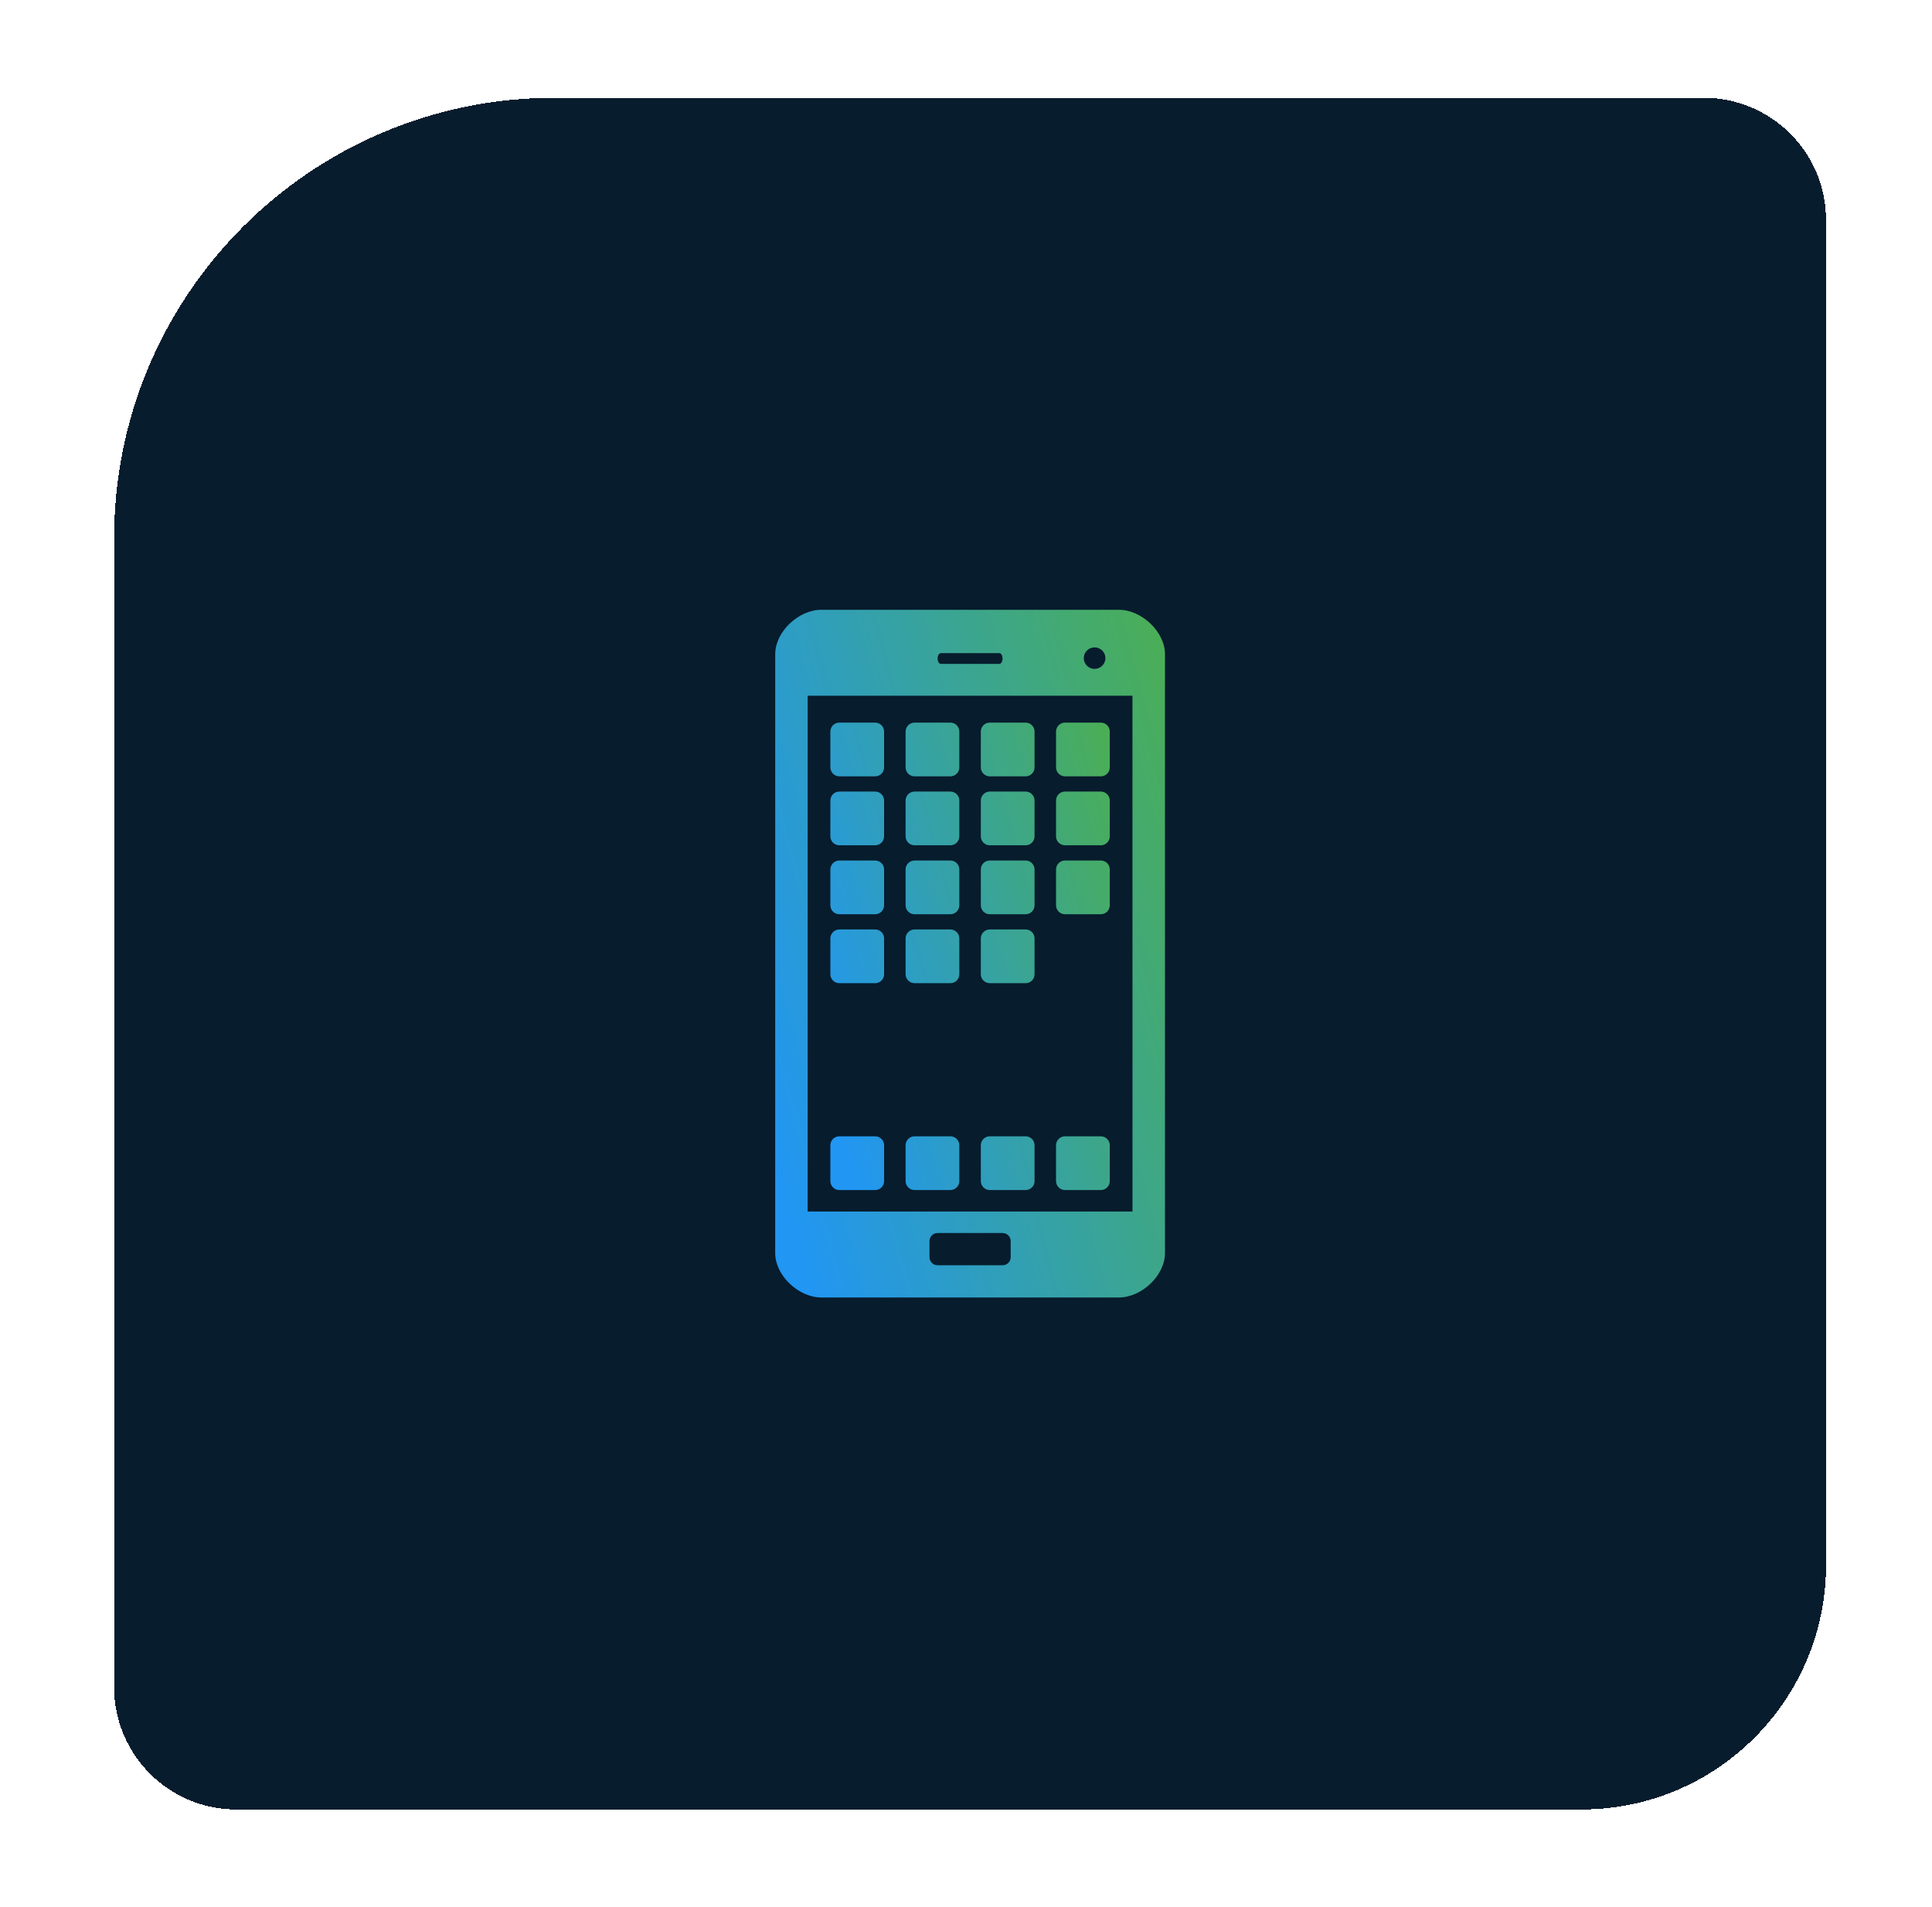 <svg width="79" height="78" viewBox="0 0 79 78" fill="none" xmlns="http://www.w3.org/2000/svg">
<g filter="url(#filter0_d_257_1106)">
<path d="M4.667 22C4.667 12.059 12.726 4 22.667 4H69.667C72.428 4 74.667 6.239 74.667 9V64C74.667 69.523 70.19 74 64.667 74H9.667C6.906 74 4.667 71.761 4.667 69V22Z" fill="#071C2D" shape-rendering="crispEdges"/>
<path d="M45.747 24.938H33.587C32.643 24.938 31.698 25.845 31.699 26.752L31.698 51.248C31.698 52.155 32.643 53.062 33.587 53.062H45.747C46.692 53.062 47.636 52.155 47.636 51.248V26.752C47.636 25.845 46.691 24.938 45.747 24.938ZM44.758 26.476C45.002 26.476 45.201 26.672 45.201 26.915C45.201 27.157 45.002 27.355 44.758 27.355C44.513 27.355 44.316 27.157 44.316 26.915C44.316 26.857 44.327 26.8 44.349 26.747C44.372 26.693 44.404 26.645 44.446 26.604C44.486 26.563 44.535 26.53 44.589 26.509C44.642 26.486 44.7 26.475 44.758 26.476ZM38.471 26.711H40.863C40.936 26.711 40.995 26.808 40.995 26.93C40.995 27.052 40.936 27.151 40.863 27.151H38.471C38.399 27.151 38.339 27.052 38.339 26.93C38.339 26.809 38.399 26.711 38.471 26.711ZM41.327 51.414C41.327 51.458 41.319 51.501 41.302 51.541C41.285 51.581 41.26 51.617 41.23 51.648C41.199 51.679 41.162 51.703 41.122 51.719C41.081 51.736 41.038 51.744 40.995 51.744H38.339C38.295 51.744 38.252 51.736 38.212 51.719C38.172 51.703 38.135 51.679 38.105 51.648C38.074 51.617 38.049 51.581 38.032 51.541C38.016 51.501 38.007 51.458 38.007 51.414V50.755C38.007 50.573 38.155 50.426 38.339 50.426H40.995C41.179 50.426 41.327 50.573 41.327 50.755V51.414ZM46.308 49.547H33.026V28.453H46.307L46.308 49.547Z" fill="url(#paint0_linear_257_1106)"/>
<path d="M34.32 31.749H35.785C35.833 31.749 35.88 31.74 35.925 31.721C35.969 31.703 36.01 31.676 36.044 31.642C36.078 31.608 36.105 31.568 36.123 31.523C36.142 31.479 36.151 31.431 36.151 31.383V29.918C36.151 29.87 36.142 29.823 36.123 29.778C36.105 29.733 36.078 29.693 36.044 29.659C36.01 29.625 35.969 29.598 35.925 29.579C35.88 29.561 35.833 29.552 35.785 29.552H34.32C34.272 29.552 34.224 29.561 34.18 29.58C34.135 29.598 34.095 29.625 34.061 29.659C34.027 29.693 34 29.734 33.982 29.778C33.963 29.823 33.954 29.87 33.954 29.918V31.383C33.954 31.585 34.118 31.749 34.32 31.749ZM37.396 31.749H38.861C38.909 31.749 38.956 31.74 39.001 31.721C39.045 31.703 39.086 31.676 39.12 31.642C39.154 31.608 39.181 31.568 39.199 31.523C39.218 31.479 39.227 31.431 39.227 31.383V29.918C39.227 29.87 39.218 29.823 39.199 29.778C39.181 29.733 39.154 29.693 39.12 29.659C39.086 29.625 39.045 29.598 39.001 29.579C38.956 29.561 38.909 29.552 38.861 29.552H37.396C37.348 29.552 37.3 29.561 37.255 29.58C37.211 29.598 37.171 29.625 37.137 29.659C37.103 29.693 37.076 29.734 37.058 29.778C37.039 29.823 37.03 29.87 37.03 29.918V31.383C37.03 31.585 37.194 31.749 37.396 31.749ZM40.472 31.749H41.937C41.985 31.749 42.033 31.74 42.077 31.721C42.122 31.703 42.162 31.676 42.196 31.642C42.23 31.608 42.257 31.568 42.276 31.523C42.294 31.479 42.303 31.431 42.303 31.383V29.918C42.304 29.87 42.294 29.823 42.276 29.778C42.257 29.733 42.23 29.693 42.196 29.659C42.162 29.625 42.122 29.598 42.077 29.579C42.033 29.561 41.985 29.552 41.937 29.552H40.472C40.424 29.552 40.376 29.561 40.332 29.58C40.288 29.598 40.247 29.625 40.213 29.659C40.179 29.693 40.152 29.734 40.134 29.778C40.116 29.823 40.106 29.87 40.106 29.918V31.383C40.106 31.585 40.27 31.749 40.472 31.749ZM43.548 31.749H45.013C45.061 31.749 45.109 31.74 45.153 31.721C45.197 31.703 45.238 31.676 45.272 31.642C45.306 31.608 45.333 31.568 45.352 31.523C45.37 31.479 45.379 31.431 45.379 31.383V29.918C45.38 29.87 45.37 29.823 45.352 29.778C45.333 29.733 45.306 29.693 45.272 29.659C45.238 29.625 45.198 29.598 45.153 29.579C45.109 29.561 45.061 29.552 45.013 29.552H43.548C43.5 29.552 43.452 29.561 43.408 29.58C43.364 29.598 43.323 29.625 43.289 29.659C43.255 29.693 43.228 29.734 43.21 29.778C43.192 29.823 43.182 29.87 43.182 29.918V31.383C43.182 31.585 43.346 31.749 43.548 31.749ZM34.32 48.668H35.785C35.833 48.668 35.88 48.659 35.925 48.64C35.969 48.622 36.01 48.595 36.044 48.561C36.078 48.527 36.105 48.487 36.123 48.443C36.142 48.398 36.151 48.35 36.151 48.302V46.837C36.151 46.789 36.142 46.741 36.123 46.697C36.105 46.652 36.078 46.612 36.044 46.578C36.01 46.544 35.969 46.517 35.925 46.499C35.88 46.48 35.833 46.471 35.785 46.471H34.32C34.272 46.471 34.224 46.48 34.18 46.499C34.135 46.517 34.095 46.544 34.061 46.578C34.027 46.612 34 46.653 33.982 46.697C33.964 46.741 33.954 46.789 33.954 46.837V48.302C33.954 48.504 34.118 48.668 34.32 48.668ZM37.396 48.668H38.861C38.909 48.668 38.956 48.659 39.001 48.64C39.045 48.622 39.086 48.595 39.12 48.561C39.154 48.527 39.181 48.487 39.199 48.443C39.218 48.398 39.227 48.35 39.227 48.302V46.837C39.227 46.789 39.218 46.741 39.199 46.697C39.181 46.652 39.154 46.612 39.12 46.578C39.086 46.544 39.045 46.517 39.001 46.499C38.956 46.48 38.909 46.471 38.861 46.471H37.396C37.348 46.471 37.3 46.48 37.256 46.499C37.211 46.517 37.171 46.544 37.137 46.578C37.103 46.612 37.076 46.653 37.058 46.697C37.039 46.741 37.03 46.789 37.03 46.837V48.302C37.03 48.504 37.194 48.668 37.396 48.668ZM40.472 48.668H41.937C41.985 48.668 42.033 48.659 42.077 48.64C42.122 48.622 42.162 48.595 42.196 48.561C42.23 48.527 42.257 48.487 42.276 48.443C42.294 48.398 42.303 48.35 42.303 48.302V46.837C42.303 46.789 42.294 46.741 42.276 46.697C42.257 46.652 42.23 46.612 42.196 46.578C42.162 46.544 42.122 46.517 42.077 46.499C42.033 46.48 41.985 46.471 41.937 46.471H40.472C40.424 46.471 40.376 46.48 40.332 46.499C40.288 46.517 40.247 46.544 40.213 46.578C40.179 46.612 40.153 46.653 40.134 46.697C40.116 46.741 40.106 46.789 40.106 46.837V48.302C40.106 48.504 40.27 48.668 40.472 48.668ZM43.548 48.668H45.013C45.061 48.668 45.109 48.659 45.153 48.64C45.197 48.622 45.238 48.595 45.272 48.561C45.306 48.527 45.333 48.487 45.352 48.443C45.37 48.398 45.379 48.35 45.379 48.302V46.837C45.38 46.789 45.37 46.741 45.352 46.697C45.333 46.652 45.306 46.612 45.272 46.578C45.238 46.544 45.198 46.517 45.153 46.499C45.109 46.48 45.061 46.471 45.013 46.471H43.548C43.5 46.471 43.452 46.48 43.408 46.499C43.364 46.517 43.323 46.544 43.289 46.578C43.255 46.612 43.228 46.653 43.21 46.697C43.192 46.741 43.182 46.789 43.182 46.837V48.302C43.182 48.504 43.346 48.668 43.548 48.668ZM34.32 40.208H35.785C35.833 40.209 35.88 40.199 35.925 40.181C35.969 40.163 36.01 40.136 36.044 40.102C36.078 40.068 36.105 40.027 36.123 39.983C36.142 39.938 36.151 39.891 36.151 39.843V38.377C36.151 38.329 36.142 38.282 36.123 38.237C36.105 38.193 36.078 38.152 36.044 38.118C36.01 38.084 35.969 38.057 35.925 38.039C35.88 38.021 35.833 38.011 35.785 38.011H34.32C34.272 38.011 34.224 38.021 34.18 38.039C34.135 38.058 34.095 38.085 34.061 38.119C34.027 38.153 34 38.193 33.982 38.237C33.964 38.282 33.954 38.33 33.954 38.377V39.843C33.954 40.045 34.118 40.208 34.32 40.208ZM37.396 40.208H38.861C38.909 40.209 38.956 40.199 39.001 40.181C39.045 40.163 39.086 40.136 39.12 40.102C39.154 40.068 39.181 40.027 39.199 39.983C39.218 39.938 39.227 39.891 39.227 39.843V38.377C39.227 38.329 39.218 38.282 39.199 38.237C39.181 38.193 39.154 38.152 39.12 38.118C39.086 38.084 39.045 38.057 39.001 38.039C38.956 38.021 38.909 38.011 38.861 38.011H37.396C37.348 38.011 37.3 38.021 37.256 38.039C37.211 38.058 37.171 38.085 37.137 38.119C37.103 38.153 37.076 38.193 37.058 38.237C37.039 38.282 37.03 38.33 37.03 38.377V39.843C37.03 40.045 37.194 40.208 37.396 40.208ZM40.472 40.208H41.937C41.985 40.209 42.033 40.199 42.077 40.181C42.122 40.163 42.162 40.136 42.196 40.102C42.23 40.068 42.257 40.027 42.276 39.983C42.294 39.938 42.303 39.891 42.303 39.843V38.377C42.303 38.329 42.294 38.282 42.276 38.237C42.257 38.193 42.23 38.152 42.196 38.118C42.162 38.084 42.122 38.057 42.077 38.039C42.033 38.021 41.985 38.011 41.937 38.011H40.472C40.424 38.011 40.376 38.021 40.332 38.039C40.288 38.058 40.247 38.085 40.213 38.119C40.179 38.153 40.153 38.193 40.134 38.237C40.116 38.282 40.106 38.33 40.106 38.377V39.843C40.106 40.045 40.27 40.208 40.472 40.208ZM34.32 37.389H35.785C35.987 37.389 36.151 37.225 36.151 37.023V35.558C36.151 35.51 36.142 35.462 36.123 35.418C36.105 35.373 36.078 35.333 36.044 35.299C36.01 35.265 35.969 35.238 35.925 35.219C35.88 35.201 35.833 35.192 35.785 35.192H34.32C34.272 35.192 34.224 35.201 34.18 35.22C34.135 35.238 34.095 35.265 34.061 35.299C34.027 35.333 34 35.374 33.982 35.418C33.963 35.463 33.954 35.51 33.954 35.558V37.023C33.954 37.071 33.964 37.118 33.982 37.163C34 37.207 34.027 37.248 34.061 37.282C34.095 37.316 34.135 37.343 34.18 37.361C34.224 37.379 34.272 37.389 34.32 37.389ZM37.396 37.389H38.861C39.063 37.389 39.227 37.225 39.227 37.023V35.558C39.227 35.51 39.218 35.462 39.199 35.418C39.181 35.373 39.154 35.333 39.12 35.299C39.086 35.265 39.045 35.238 39.001 35.219C38.956 35.201 38.909 35.192 38.861 35.192H37.396C37.348 35.192 37.3 35.201 37.255 35.22C37.211 35.238 37.171 35.265 37.137 35.299C37.103 35.333 37.076 35.374 37.058 35.418C37.039 35.463 37.03 35.51 37.03 35.558V37.023C37.03 37.225 37.194 37.389 37.396 37.389ZM40.472 37.389H41.937C42.14 37.389 42.303 37.225 42.303 37.023V35.558C42.304 35.51 42.294 35.462 42.276 35.418C42.257 35.373 42.23 35.333 42.196 35.299C42.162 35.265 42.122 35.238 42.077 35.219C42.033 35.201 41.985 35.192 41.937 35.192H40.472C40.424 35.192 40.376 35.201 40.332 35.22C40.288 35.238 40.247 35.265 40.213 35.299C40.179 35.333 40.152 35.374 40.134 35.418C40.116 35.463 40.106 35.51 40.106 35.558V37.023C40.106 37.071 40.116 37.118 40.134 37.163C40.153 37.207 40.179 37.248 40.213 37.282C40.247 37.316 40.288 37.343 40.332 37.361C40.376 37.379 40.424 37.389 40.472 37.389ZM43.548 37.389H45.013C45.216 37.389 45.379 37.225 45.379 37.023V35.558C45.38 35.51 45.37 35.462 45.352 35.418C45.333 35.373 45.306 35.333 45.272 35.299C45.238 35.265 45.198 35.238 45.153 35.219C45.109 35.201 45.061 35.192 45.013 35.192H43.548C43.5 35.192 43.452 35.201 43.408 35.22C43.364 35.238 43.323 35.265 43.289 35.299C43.255 35.333 43.228 35.374 43.21 35.418C43.192 35.463 43.182 35.51 43.182 35.558V37.023C43.182 37.225 43.346 37.389 43.548 37.389ZM34.32 34.569H35.785C35.987 34.569 36.151 34.405 36.151 34.203V32.738C36.151 32.536 35.987 32.372 35.785 32.372H34.32C34.223 32.372 34.13 32.411 34.061 32.479C33.993 32.548 33.954 32.641 33.954 32.738V34.203C33.954 34.251 33.963 34.299 33.982 34.343C34 34.388 34.027 34.428 34.061 34.462C34.095 34.496 34.135 34.523 34.18 34.541C34.224 34.56 34.272 34.569 34.32 34.569ZM37.396 34.569H38.861C39.063 34.569 39.227 34.405 39.227 34.203V32.738C39.227 32.536 39.063 32.372 38.861 32.372H37.396C37.299 32.372 37.206 32.411 37.137 32.479C37.069 32.548 37.03 32.641 37.03 32.738V34.203C37.03 34.405 37.194 34.569 37.396 34.569ZM40.472 34.569H41.937C42.14 34.569 42.303 34.405 42.303 34.203V32.738C42.303 32.536 42.139 32.372 41.937 32.372H40.472C40.375 32.372 40.282 32.411 40.214 32.479C40.145 32.548 40.106 32.641 40.106 32.738V34.203C40.106 34.251 40.116 34.299 40.134 34.343C40.152 34.388 40.179 34.428 40.213 34.462C40.247 34.496 40.288 34.523 40.332 34.541C40.376 34.56 40.424 34.569 40.472 34.569ZM43.548 34.569H45.013C45.216 34.569 45.379 34.405 45.379 34.203V32.738C45.379 32.536 45.215 32.372 45.013 32.372H43.548C43.451 32.372 43.358 32.411 43.289 32.479C43.221 32.548 43.182 32.641 43.182 32.738V34.203C43.182 34.405 43.346 34.569 43.548 34.569Z" fill="url(#paint1_linear_257_1106)"/>
</g>
<defs>
<filter id="filter0_d_257_1106" x="0.667" y="0" width="78" height="78" filterUnits="userSpaceOnUse" color-interpolation-filters="sRGB">
<feFlood flood-opacity="0" result="BackgroundImageFix"/>
<feColorMatrix in="SourceAlpha" type="matrix" values="0 0 0 0 0 0 0 0 0 0 0 0 0 0 0 0 0 0 127 0" result="hardAlpha"/>
<feOffset/>
<feGaussianBlur stdDeviation="2"/>
<feComposite in2="hardAlpha" operator="out"/>
<feColorMatrix type="matrix" values="0 0 0 0 0 0 0 0 0 0 0 0 0 0 0 0 0 0 0.25 0"/>
<feBlend mode="normal" in2="BackgroundImageFix" result="effect1_dropShadow_257_1106"/>
<feBlend mode="normal" in="SourceGraphic" in2="effect1_dropShadow_257_1106" result="shape"/>
</filter>
<linearGradient id="paint0_linear_257_1106" x1="31.698" y1="47.882" x2="53.531" y2="41.984" gradientUnits="userSpaceOnUse">
<stop stop-color="#2196F3"/>
<stop offset="0.967" stop-color="#4CAF50"/>
</linearGradient>
<linearGradient id="paint1_linear_257_1106" x1="33.954" y1="45.147" x2="49.487" y2="40.721" gradientUnits="userSpaceOnUse">
<stop stop-color="#2196F3"/>
<stop offset="0.967" stop-color="#4CAF50"/>
</linearGradient>
</defs>
</svg>
